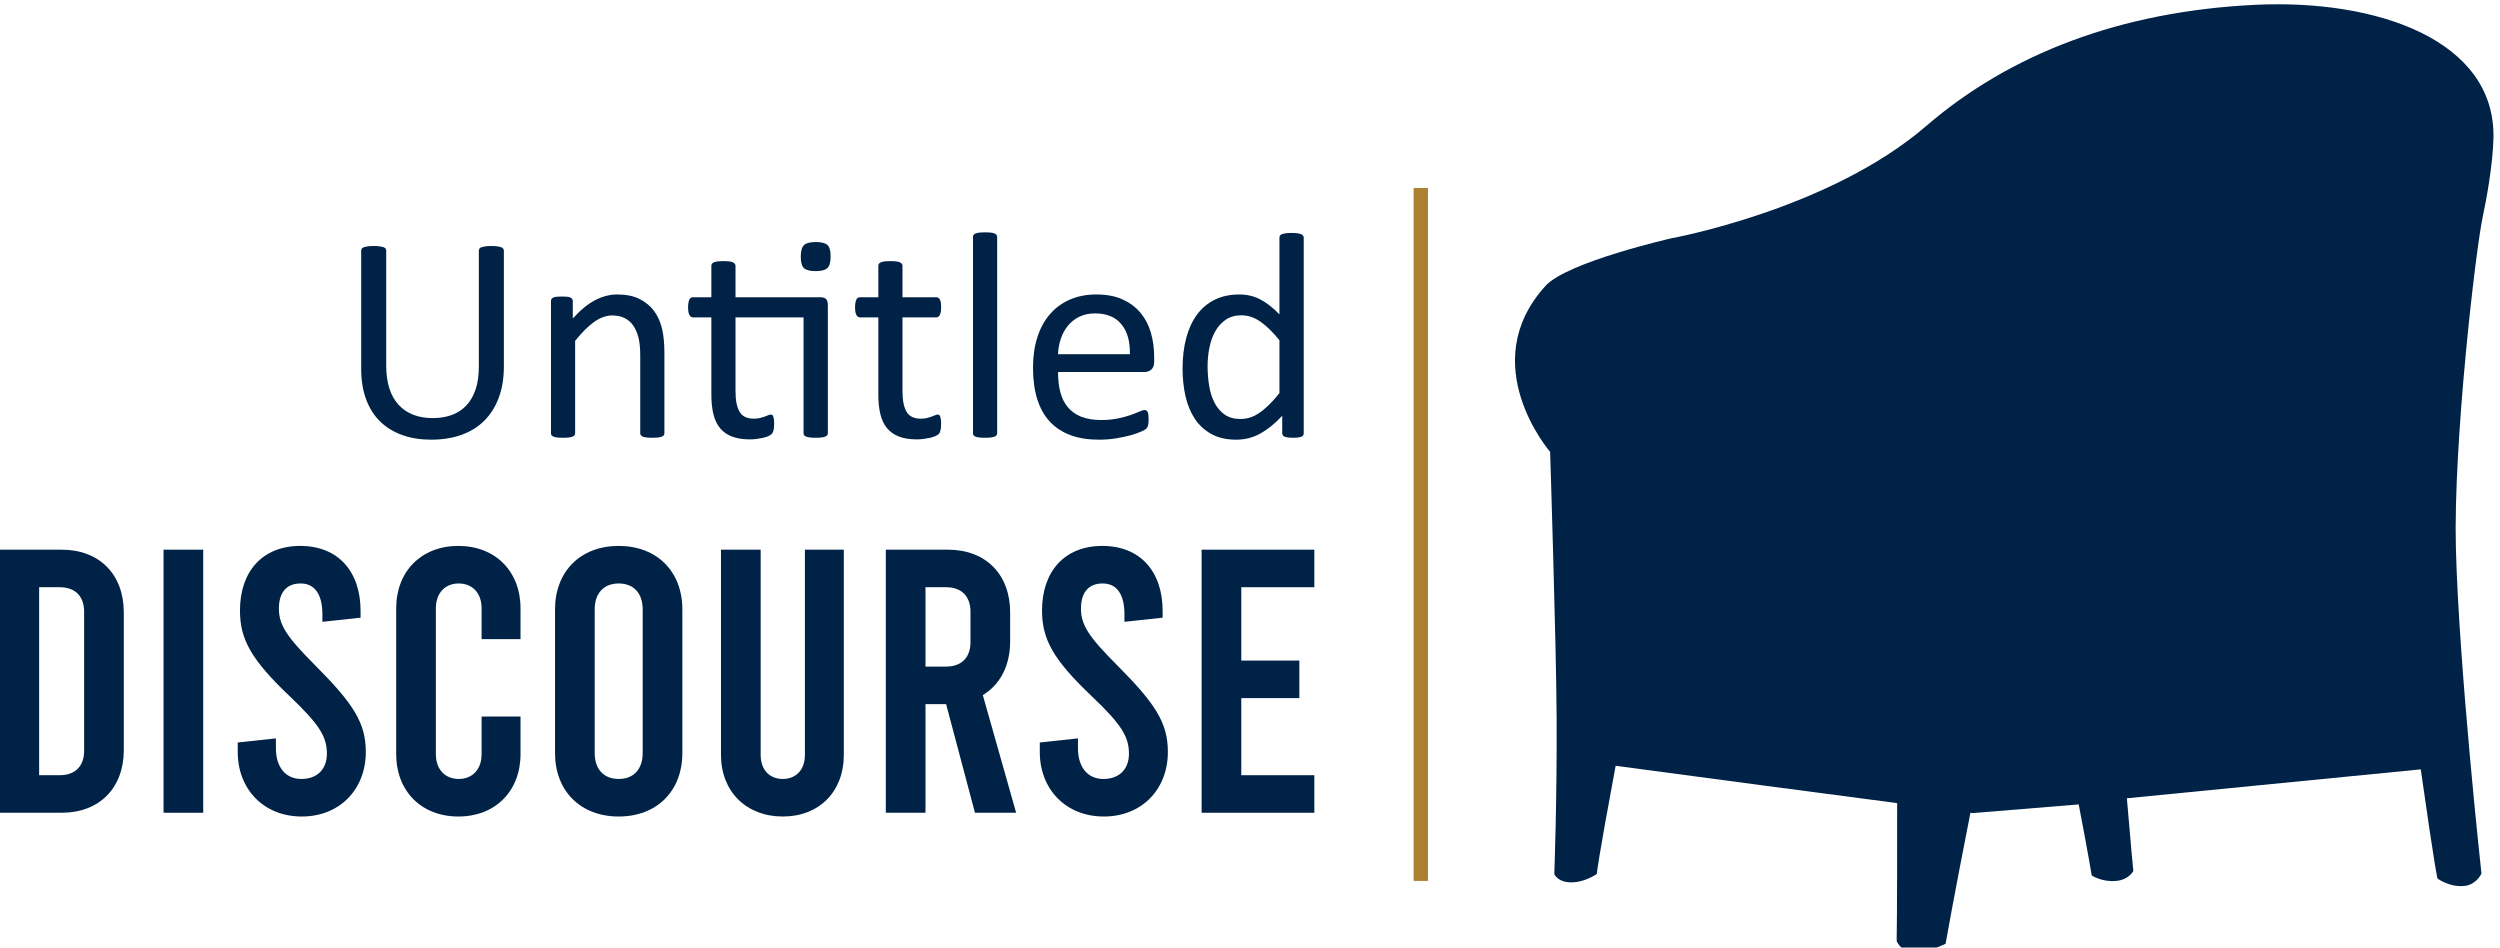 <svg xmlns="http://www.w3.org/2000/svg" xmlns:xlink="http://www.w3.org/1999/xlink" xmlns:serif="http://www.serif.com/" width="100%" height="100%" viewBox="0 0 1087 412" xml:space="preserve" style="fill-rule:evenodd;clip-rule:evenodd;stroke-linejoin:round;stroke-miterlimit:2;">    <g transform="matrix(1,0,0,1,-2339.64,-2307.8)">        <g transform="matrix(0.163,0,0,0.161,2205.17,1193.31)">            <g transform="matrix(14.124,0,0,16.808,-5876.87,-6135.31)">                <rect x="741.482" y="807.082" width="2.704" height="111.326" style="fill:rgb(171,128,49);"></rect>            </g>            <g transform="matrix(-23.832,0,0,27.936,11839.7,1515.25)">                <path d="M184.269,214.402C183.935,213.085 183.164,209.537 183.094,206.92C182.839,197.411 196.182,193.459 209.7,194.015C224.825,194.637 237.225,198.76 246.602,205.744C257.441,213.818 275.057,216.577 275.057,216.577C275.057,216.577 286.753,218.871 289.188,221.18C297.179,228.758 288.68,237.232 288.68,237.232C288.68,237.232 288,255.533 287.952,262.865C287.9,270.833 288.212,278.046 288.212,278.046C288.212,278.046 287.74,279.065 285.692,278.811C284.504,278.663 283.46,278.046 283.46,278.046C283.46,278.046 283.342,276.808 281.346,267.582L264.54,269.516L249.837,271.19C249.825,281.934 249.892,284.507 249.892,284.507C249.892,284.507 249.43,285.759 247.355,285.551C245.746,285.389 244.414,284.786 244.414,284.786C244.414,284.786 243.579,280.652 241.635,272.124L241.375,272.154L229.516,271.316C228.522,275.755 228.057,278.185 228.057,278.185C228.057,278.185 226.925,278.84 225.327,278.712C223.866,278.595 223.403,277.746 223.403,277.746C223.403,277.746 223.69,275.223 224.124,270.722L191.229,267.927C189.57,278.014 189.358,278.485 189.358,278.485C189.358,278.485 187.894,279.396 186.227,279.184C184.963,279.023 184.436,277.999 184.436,277.999C184.436,277.999 186.955,258.082 187.299,246.495C187.598,236.447 185.098,217.679 184.269,214.402Z" style="fill:rgb(0,34,71);"></path>            </g>            <g transform="matrix(4.06,0,0,3.266,765.529,7309.13)">                <path d="M345.686,184.779C345.686,194.33 344.581,202.85 342.369,210.337C340.158,217.824 337.001,224.158 332.899,229.338C328.797,234.519 323.797,238.444 317.9,241.115C312.004,243.787 305.305,245.122 297.806,245.122C290.948,245.122 284.698,243.868 279.058,241.358C273.417,238.849 268.578,235.146 264.54,230.249C260.502,225.352 257.393,219.22 255.214,211.855C253.035,204.489 251.945,195.99 251.945,186.357L251.945,88.861C251.945,88.214 252.073,87.647 252.33,87.162C252.586,86.676 253.035,86.292 253.676,86.008C254.317,85.725 255.15,85.482 256.176,85.28C257.201,85.077 258.547,84.976 260.214,84.976C261.752,84.976 263.066,85.077 264.156,85.28C265.245,85.482 266.094,85.725 266.703,86.008C267.312,86.292 267.745,86.676 268.001,87.162C268.258,87.647 268.386,88.214 268.386,88.861L268.386,183.808C268.386,191.093 269.091,197.447 270.501,202.87C271.911,208.293 273.946,212.806 276.606,216.408C279.266,220.01 282.471,222.721 286.221,224.542C289.97,226.364 294.185,227.274 298.864,227.274C303.671,227.274 307.949,226.384 311.699,224.603C315.449,222.822 318.621,220.151 321.217,216.59C323.813,213.028 325.8,208.617 327.178,203.356C328.556,198.094 329.245,191.943 329.245,184.9L329.245,88.861C329.245,88.214 329.374,87.647 329.63,87.162C329.886,86.676 330.335,86.292 330.976,86.008C331.617,85.725 332.466,85.482 333.524,85.28C334.581,85.077 335.911,84.976 337.514,84.976C339.052,84.976 340.35,85.077 341.408,85.28C342.465,85.482 343.299,85.725 343.908,86.008C344.516,86.292 344.965,86.676 345.254,87.162C345.542,87.647 345.686,88.214 345.686,88.861L345.686,184.779Z" style="fill:rgb(0,34,71);fill-rule:nonzero;"></path>                <path d="M451.157,239.78C451.157,240.427 451.029,240.974 450.772,241.419C450.516,241.864 450.099,242.249 449.522,242.572C448.946,242.896 448.144,243.139 447.119,243.301C446.093,243.463 444.811,243.544 443.273,243.544C441.671,243.544 440.357,243.463 439.331,243.301C438.306,243.139 437.504,242.896 436.927,242.572C436.351,242.249 435.934,241.864 435.678,241.419C435.421,240.974 435.293,240.427 435.293,239.78L435.293,175.794C435.293,169.562 434.908,164.543 434.139,160.739C433.37,156.935 432.248,153.656 430.774,150.904C429.3,148.152 427.393,146.048 425.054,144.591C422.714,143.134 420.006,142.405 416.929,142.405C412.955,142.405 408.981,144.186 405.007,147.748C401.033,151.309 396.867,156.53 392.509,163.41L392.509,239.78C392.509,240.427 392.38,240.974 392.124,241.419C391.868,241.864 391.451,242.249 390.874,242.572C390.297,242.896 389.496,243.139 388.471,243.301C387.445,243.463 386.131,243.544 384.529,243.544C382.99,243.544 381.708,243.463 380.683,243.301C379.657,243.139 378.84,242.896 378.231,242.572C377.622,242.249 377.206,241.864 376.981,241.419C376.757,240.974 376.645,240.427 376.645,239.78L376.645,130.507C376.645,129.859 376.741,129.313 376.933,128.868C377.125,128.422 377.51,128.018 378.087,127.653C378.664,127.289 379.401,127.046 380.298,126.925C381.196,126.804 382.381,126.743 383.856,126.743C385.266,126.743 386.435,126.804 387.365,126.925C388.294,127.046 389.015,127.289 389.528,127.653C390.041,128.018 390.409,128.422 390.634,128.868C390.858,129.313 390.97,129.859 390.97,130.507L390.97,144.955C395.842,138.075 400.697,133.036 405.536,129.839C410.376,126.642 415.263,125.043 420.198,125.043C425.967,125.043 430.822,126.277 434.764,128.746C438.706,131.215 441.895,134.513 444.331,138.641C446.766,142.77 448.513,147.606 449.57,153.151C450.628,158.695 451.157,165.353 451.157,173.123L451.157,239.78Z" style="fill:rgb(0,34,71);fill-rule:nonzero;"></path>                <path d="M553.551,127.35C555.474,127.35 556.788,127.896 557.493,128.989C558.198,130.082 558.55,131.68 558.55,133.785L558.55,239.78C558.55,240.427 558.422,240.974 558.166,241.419C557.909,241.864 557.477,242.249 556.868,242.572C556.259,242.896 555.442,243.139 554.416,243.301C553.391,243.463 552.141,243.544 550.667,243.544C549.064,243.544 547.75,243.463 546.725,243.301C545.699,243.139 544.882,242.896 544.273,242.572C543.664,242.249 543.231,241.864 542.975,241.419C542.719,240.974 542.59,240.427 542.59,239.78L542.59,143.984L497.883,143.984L497.883,204.934C497.883,212.462 498.764,218.148 500.527,221.993C502.29,225.837 505.447,227.76 509.997,227.76C511.472,227.76 512.786,227.578 513.939,227.214C515.093,226.849 516.119,226.465 517.016,226.06C517.913,225.655 518.682,225.271 519.323,224.907C519.964,224.542 520.541,224.36 521.054,224.36C521.374,224.36 521.679,224.461 521.967,224.664C522.256,224.866 522.48,225.251 522.64,225.817C522.801,226.384 522.945,227.153 523.073,228.124C523.201,229.095 523.265,230.31 523.265,231.767C523.265,234.114 523.137,235.955 522.881,237.291C522.624,238.626 522.24,239.638 521.727,240.326C521.214,241.014 520.445,241.642 519.42,242.208C518.394,242.775 517.224,243.24 515.91,243.604C514.596,243.969 513.202,244.272 511.728,244.515C510.254,244.758 508.78,244.879 507.305,244.879C502.819,244.879 498.973,244.131 495.768,242.633C492.563,241.136 489.935,238.869 487.884,235.834C485.833,232.799 484.343,228.954 483.413,224.3C482.484,219.645 482.019,214.161 482.019,207.848L482.019,143.984L469.905,143.984C468.944,143.984 468.174,143.336 467.598,142.041C467.021,140.746 466.732,138.641 466.732,135.728C466.732,134.19 466.812,132.895 466.973,131.842C467.133,130.79 467.341,129.92 467.598,129.232C467.854,128.544 468.19,128.058 468.607,127.775C469.024,127.492 469.488,127.35 470.001,127.35L482.019,127.35L482.019,101.367C482.019,100.801 482.131,100.274 482.356,99.789C482.58,99.303 482.997,98.878 483.606,98.514C484.215,98.15 485.032,97.887 486.057,97.725C487.083,97.563 488.365,97.482 489.903,97.482C491.506,97.482 492.82,97.563 493.845,97.725C494.871,97.887 495.672,98.15 496.249,98.514C496.826,98.878 497.242,99.303 497.499,99.789C497.755,100.274 497.883,100.801 497.883,101.367L497.883,127.35L553.551,127.35ZM560.377,93.597C560.377,98.291 559.672,101.489 558.262,103.188C556.852,104.888 554.256,105.738 550.474,105.738C546.757,105.738 544.209,104.908 542.831,103.249C541.453,101.59 540.764,98.453 540.764,93.839C540.764,89.145 541.469,85.948 542.879,84.248C544.289,82.548 546.885,81.698 550.667,81.698C554.384,81.698 556.932,82.528 558.31,84.187C559.688,85.846 560.377,88.983 560.377,93.597Z" style="fill:rgb(0,34,71);fill-rule:nonzero;"></path>                <path d="M632.966,231.767C632.966,234.114 632.838,235.976 632.582,237.352C632.325,238.728 631.941,239.739 631.428,240.387C630.915,241.035 630.146,241.642 629.121,242.208C628.095,242.775 626.925,243.24 625.611,243.604C624.297,243.969 622.903,244.272 621.429,244.515C619.955,244.758 618.481,244.879 617.006,244.879C612.52,244.879 608.674,244.131 605.469,242.633C602.264,241.136 599.636,238.869 597.585,235.834C595.534,232.799 594.044,228.954 593.114,224.3C592.185,219.645 591.72,214.161 591.72,207.848L591.72,143.984L579.606,143.984C578.645,143.984 577.875,143.336 577.299,142.041C576.722,140.746 576.433,138.641 576.433,135.728C576.433,134.19 576.513,132.895 576.674,131.842C576.834,130.79 577.042,129.92 577.299,129.232C577.555,128.544 577.892,128.058 578.308,127.775C578.725,127.492 579.189,127.35 579.702,127.35L591.72,127.35L591.72,101.367C591.72,100.801 591.832,100.274 592.057,99.789C592.281,99.303 592.698,98.878 593.307,98.514C593.916,98.15 594.733,97.887 595.758,97.725C596.784,97.563 598.066,97.482 599.604,97.482C601.207,97.482 602.521,97.563 603.546,97.725C604.572,97.887 605.373,98.15 605.95,98.514C606.527,98.878 606.943,99.303 607.2,99.789C607.456,100.274 607.584,100.801 607.584,101.367L607.584,127.35L629.794,127.35C630.306,127.35 630.755,127.492 631.14,127.775C631.524,128.058 631.861,128.544 632.149,129.232C632.438,129.92 632.646,130.79 632.774,131.842C632.902,132.895 632.966,134.19 632.966,135.728C632.966,138.641 632.678,140.746 632.101,142.041C631.524,143.336 630.755,143.984 629.794,143.984L607.584,143.984L607.584,204.934C607.584,212.462 608.466,218.148 610.228,221.993C611.991,225.837 615.148,227.76 619.698,227.76C621.173,227.76 622.487,227.578 623.64,227.214C624.794,226.849 625.82,226.465 626.717,226.06C627.614,225.655 628.383,225.271 629.024,224.907C629.665,224.542 630.242,224.36 630.755,224.36C631.076,224.36 631.38,224.461 631.668,224.664C631.957,224.866 632.181,225.251 632.341,225.817C632.502,226.384 632.646,227.153 632.774,228.124C632.902,229.095 632.966,230.31 632.966,231.767Z" style="fill:rgb(0,34,71);fill-rule:nonzero;"></path>                <path d="M669.79,239.78C669.79,240.427 669.662,240.974 669.405,241.419C669.149,241.864 668.732,242.249 668.155,242.572C667.578,242.896 666.777,243.139 665.752,243.301C664.726,243.463 663.412,243.544 661.81,243.544C660.271,243.544 658.99,243.463 657.964,243.301C656.938,243.139 656.121,242.896 655.512,242.572C654.903,242.249 654.487,241.864 654.262,241.419C654.038,240.974 653.926,240.427 653.926,239.78L653.926,77.57C653.926,76.922 654.038,76.356 654.262,75.87C654.487,75.384 654.903,74.98 655.512,74.656C656.121,74.332 656.938,74.089 657.964,73.927C658.99,73.766 660.271,73.685 661.81,73.685C663.412,73.685 664.726,73.766 665.752,73.927C666.777,74.089 667.578,74.332 668.155,74.656C668.732,74.98 669.149,75.384 669.405,75.87C669.662,76.356 669.79,76.922 669.79,77.57L669.79,239.78Z" style="fill:rgb(0,34,71);fill-rule:nonzero;"></path>                <path d="M772.953,180.408C772.953,183.565 772.325,185.811 771.07,187.147C769.814,188.482 768.382,189.15 766.771,189.15L709.786,189.15C709.786,195.221 710.269,200.684 711.235,205.541C712.201,210.398 713.811,214.566 716.065,218.047C718.32,221.527 721.25,224.198 724.857,226.06C728.464,227.922 732.876,228.853 738.093,228.853C742.215,228.853 745.886,228.428 749.107,227.578C752.327,226.728 755.113,225.777 757.464,224.725C759.815,223.672 761.747,222.721 763.261,221.871C764.775,221.021 765.918,220.596 766.692,220.596C767.142,220.596 767.545,220.738 767.899,221.021C768.253,221.305 768.526,221.73 768.72,222.296C768.913,222.863 769.058,223.652 769.155,224.664C769.251,225.676 769.299,226.91 769.299,228.367C769.299,229.419 769.267,230.33 769.203,231.099C769.139,231.868 769.059,232.556 768.963,233.163C768.867,233.77 768.707,234.316 768.482,234.802C768.258,235.288 767.969,235.753 767.617,236.198C767.264,236.643 766.223,237.372 764.492,238.384C762.762,239.395 760.518,240.387 757.762,241.358C755.006,242.33 751.817,243.2 748.196,243.969C744.574,244.738 740.712,245.122 736.61,245.122C729.496,245.122 723.262,243.868 717.91,241.358C712.558,238.849 708.055,235.126 704.402,230.188C700.748,225.251 697.992,219.058 696.133,211.612C694.275,204.165 693.345,195.504 693.345,185.629C693.345,176.24 694.307,167.801 696.23,160.314C698.152,152.827 700.925,146.473 704.546,141.252C708.168,136.031 712.542,132.024 717.67,129.232C722.798,126.439 728.534,125.043 734.88,125.043C741.674,125.043 747.459,126.419 752.234,129.171C757.009,131.923 760.935,135.626 764.012,140.281C767.088,144.935 769.348,150.398 770.79,156.672C772.232,162.945 772.953,169.643 772.953,176.766L772.953,180.408ZM756.993,174.459C757.185,163.936 755.331,155.68 751.43,149.69C747.529,143.7 741.742,140.706 734.067,140.706C730.133,140.706 726.683,141.636 723.716,143.498C720.75,145.36 718.267,147.829 716.267,150.904C714.268,153.98 712.72,157.562 711.624,161.65C710.528,165.737 709.915,170.007 709.786,174.459L756.993,174.459Z" style="fill:rgb(0,34,71);fill-rule:nonzero;"></path>                <path d="M871.213,239.78C871.213,240.427 871.101,240.994 870.876,241.48C870.652,241.965 870.267,242.35 869.723,242.633C869.178,242.916 868.457,243.139 867.559,243.301C866.662,243.463 865.572,243.544 864.29,243.544C862.944,243.544 861.823,243.463 860.925,243.301C860.028,243.139 859.291,242.916 858.714,242.633C858.137,242.35 857.72,241.965 857.464,241.48C857.208,240.994 857.08,240.427 857.08,239.78L857.08,225.332C852.529,231.564 847.802,236.421 842.898,239.901C837.995,243.382 832.627,245.122 826.794,245.122C820.448,245.122 815.032,243.564 810.546,240.448C806.059,237.331 802.421,233.122 799.633,227.821C796.845,222.519 794.81,216.286 793.528,209.123C792.246,201.959 791.605,194.411 791.605,186.479C791.605,177.089 792.406,168.611 794.009,161.043C795.611,153.474 797.983,147.019 801.123,141.677C804.264,136.335 808.158,132.227 812.805,129.353C817.452,126.48 822.82,125.043 828.909,125.043C833.973,125.043 838.604,126.439 842.802,129.232C847,132.024 851.151,136.132 855.253,141.555L855.253,78.056C855.253,77.489 855.365,76.943 855.589,76.416C855.814,75.89 856.246,75.486 856.887,75.202C857.528,74.919 858.345,74.676 859.339,74.474C860.332,74.271 861.598,74.17 863.137,74.17C864.739,74.17 866.053,74.271 867.079,74.474C868.104,74.676 868.905,74.919 869.482,75.202C870.059,75.486 870.492,75.89 870.78,76.416C871.069,76.943 871.213,77.489 871.213,78.056L871.213,239.78ZM855.253,162.924C850.958,156.206 846.808,151.087 842.802,147.565C838.796,144.044 834.614,142.284 830.255,142.284C826.217,142.284 822.788,143.498 819.968,145.926C817.147,148.355 814.856,151.552 813.093,155.518C811.331,159.484 810.049,163.977 809.248,168.995C808.446,174.014 808.046,179.113 808.046,184.293C808.046,189.798 808.382,195.18 809.055,200.442C809.728,205.703 810.898,210.377 812.565,214.465C814.231,218.553 816.442,221.831 819.199,224.3C821.955,226.768 825.416,228.003 829.582,228.003C831.697,228.003 833.732,227.638 835.687,226.91C837.642,226.181 839.645,224.967 841.696,223.268C843.747,221.568 845.895,219.362 848.138,216.65C850.381,213.939 852.753,210.6 855.253,206.634L855.253,162.924Z" style="fill:rgb(0,34,71);fill-rule:nonzero;"></path>                <path d="M14.288,553.617L55.142,553.617C79.994,553.617 95.979,533.128 95.979,501.744L95.979,387.954C95.979,356.572 79.994,336.081 55.142,336.081L14.288,336.081L14.288,553.617ZM40.359,522.573L40.359,367.127L53.91,367.127C64.012,367.127 69.915,374.585 69.915,387.332L69.915,502.366C69.915,515.113 64.012,522.573 53.91,522.573L40.359,522.573Z" style="fill:rgb(0,34,71);fill-rule:nonzero;"></path>                <rect x="122.096" y="336.081" width="26.063" height="217.536" style="fill:rgb(0,34,71);fill-rule:nonzero;"></rect>                <path d="M212.904,556.726C237.773,556.726 254.982,534.375 254.982,503.298C254.982,479.359 246.869,463.503 221.773,431.791C203.295,408.474 197.881,398.525 197.881,384.846C197.881,371.166 203.048,364.016 212.164,364.016C221.281,364.016 226.455,372.721 226.455,389.509L226.455,395.727L251.54,392.307L251.54,386.711C251.54,354.082 236.79,332.973 211.918,332.973C187.063,332.973 172.31,354.082 172.31,386.4C172.31,410.339 179.688,427.128 205.512,457.907C224.976,481.224 229.411,491.173 229.411,504.852C229.411,517.599 223.005,525.682 212.657,525.682C202.309,525.682 195.914,516.044 195.914,500.189L195.914,492.105L170.834,495.525L170.834,503.298C170.834,534.375 188.047,556.726 212.904,556.726Z" style="fill:rgb(0,34,71);fill-rule:nonzero;"></path>                <path d="M315.793,556.726C340.157,556.726 356.631,535.61 356.631,505.165L356.631,474.075L331.06,474.075L331.06,505.165C331.06,517.911 324.909,525.674 316.039,525.674C307.169,525.674 301.01,517.911 301.01,505.165L301.01,384.535C301.01,371.788 307.169,364.024 316.039,364.024C324.909,364.024 331.06,371.788 331.06,384.535L331.06,410.029L356.631,410.029L356.631,384.535C356.631,354.087 340.157,332.973 315.793,332.973C291.414,332.973 274.943,354.087 274.943,384.535L274.943,505.165C274.943,535.61 291.414,556.726 315.793,556.726Z" style="fill:rgb(0,34,71);fill-rule:nonzero;"></path>                <path d="M421.139,556.726C446.236,556.726 462.96,535.61 462.96,504.232L462.96,385.468C462.96,354.088 446.236,332.973 421.139,332.973C396.018,332.973 379.301,354.088 379.301,385.468L379.301,504.232C379.301,535.61 396.018,556.726 421.139,556.726ZM421.139,525.674C411.53,525.674 405.37,517.911 405.37,504.232L405.37,385.468C405.37,371.788 411.53,364.024 421.139,364.024C430.747,364.024 436.893,371.788 436.893,385.468L436.893,504.232C436.893,517.911 430.747,525.674 421.139,525.674Z" style="fill:rgb(0,34,71);fill-rule:nonzero;"></path>                <path d="M528.943,556.726C552.813,556.726 569.042,536.232 569.042,505.79L569.042,336.081L543.47,336.081L543.47,505.79C543.47,518.533 537.32,525.675 528.943,525.675C520.566,525.675 514.406,518.533 514.406,505.79L514.406,336.081L488.336,336.081L488.336,505.79C488.336,536.232 505.053,556.726 528.943,556.726Z" style="fill:rgb(0,34,71);fill-rule:nonzero;"></path>                <path d="M682.262,553.617L660.372,456.349C671.68,447.656 678.324,432.121 678.324,411.906L678.324,387.959C678.324,356.572 662.338,336.081 637.486,336.081L596.633,336.081L596.633,553.617L622.704,553.617L622.704,463.799L636.254,463.799L655.209,553.617L682.262,553.617ZM622.704,367.127L636.254,367.127C646.356,367.127 652.259,374.587 652.259,387.337L652.259,412.528C652.259,425.279 646.356,432.743 636.254,432.743L622.704,432.743L622.704,367.127Z" style="fill:rgb(0,34,71);fill-rule:nonzero;"></path>                <path d="M739.868,556.726C764.738,556.726 781.947,534.375 781.947,503.298C781.947,479.359 773.834,463.503 748.738,431.791C730.26,408.474 724.846,398.525 724.846,384.846C724.846,371.166 730.013,364.016 739.129,364.016C748.245,364.016 753.419,372.721 753.419,389.509L753.419,395.727L778.505,392.307L778.505,386.711C778.505,354.082 763.755,332.973 738.883,332.973C714.028,332.973 699.275,354.082 699.275,386.4C699.275,410.339 706.653,427.128 732.477,457.907C751.941,481.224 756.376,491.173 756.376,504.852C756.376,517.599 749.97,525.682 739.622,525.682C729.274,525.682 722.879,516.044 722.879,500.189L722.879,492.105L697.799,495.525L697.799,503.298C697.799,534.375 715.012,556.726 739.868,556.726Z" style="fill:rgb(0,34,71);fill-rule:nonzero;"></path>                <path d="M804.121,553.617L878.181,553.617L878.181,522.572L830.186,522.572L830.186,458.82L868.336,458.82L868.336,427.773L830.186,427.773L830.186,367.127L878.181,367.127L878.181,336.081L804.121,336.081L804.121,553.617Z" style="fill:rgb(0,34,71);fill-rule:nonzero;"></path>            </g>        </g>    </g></svg>